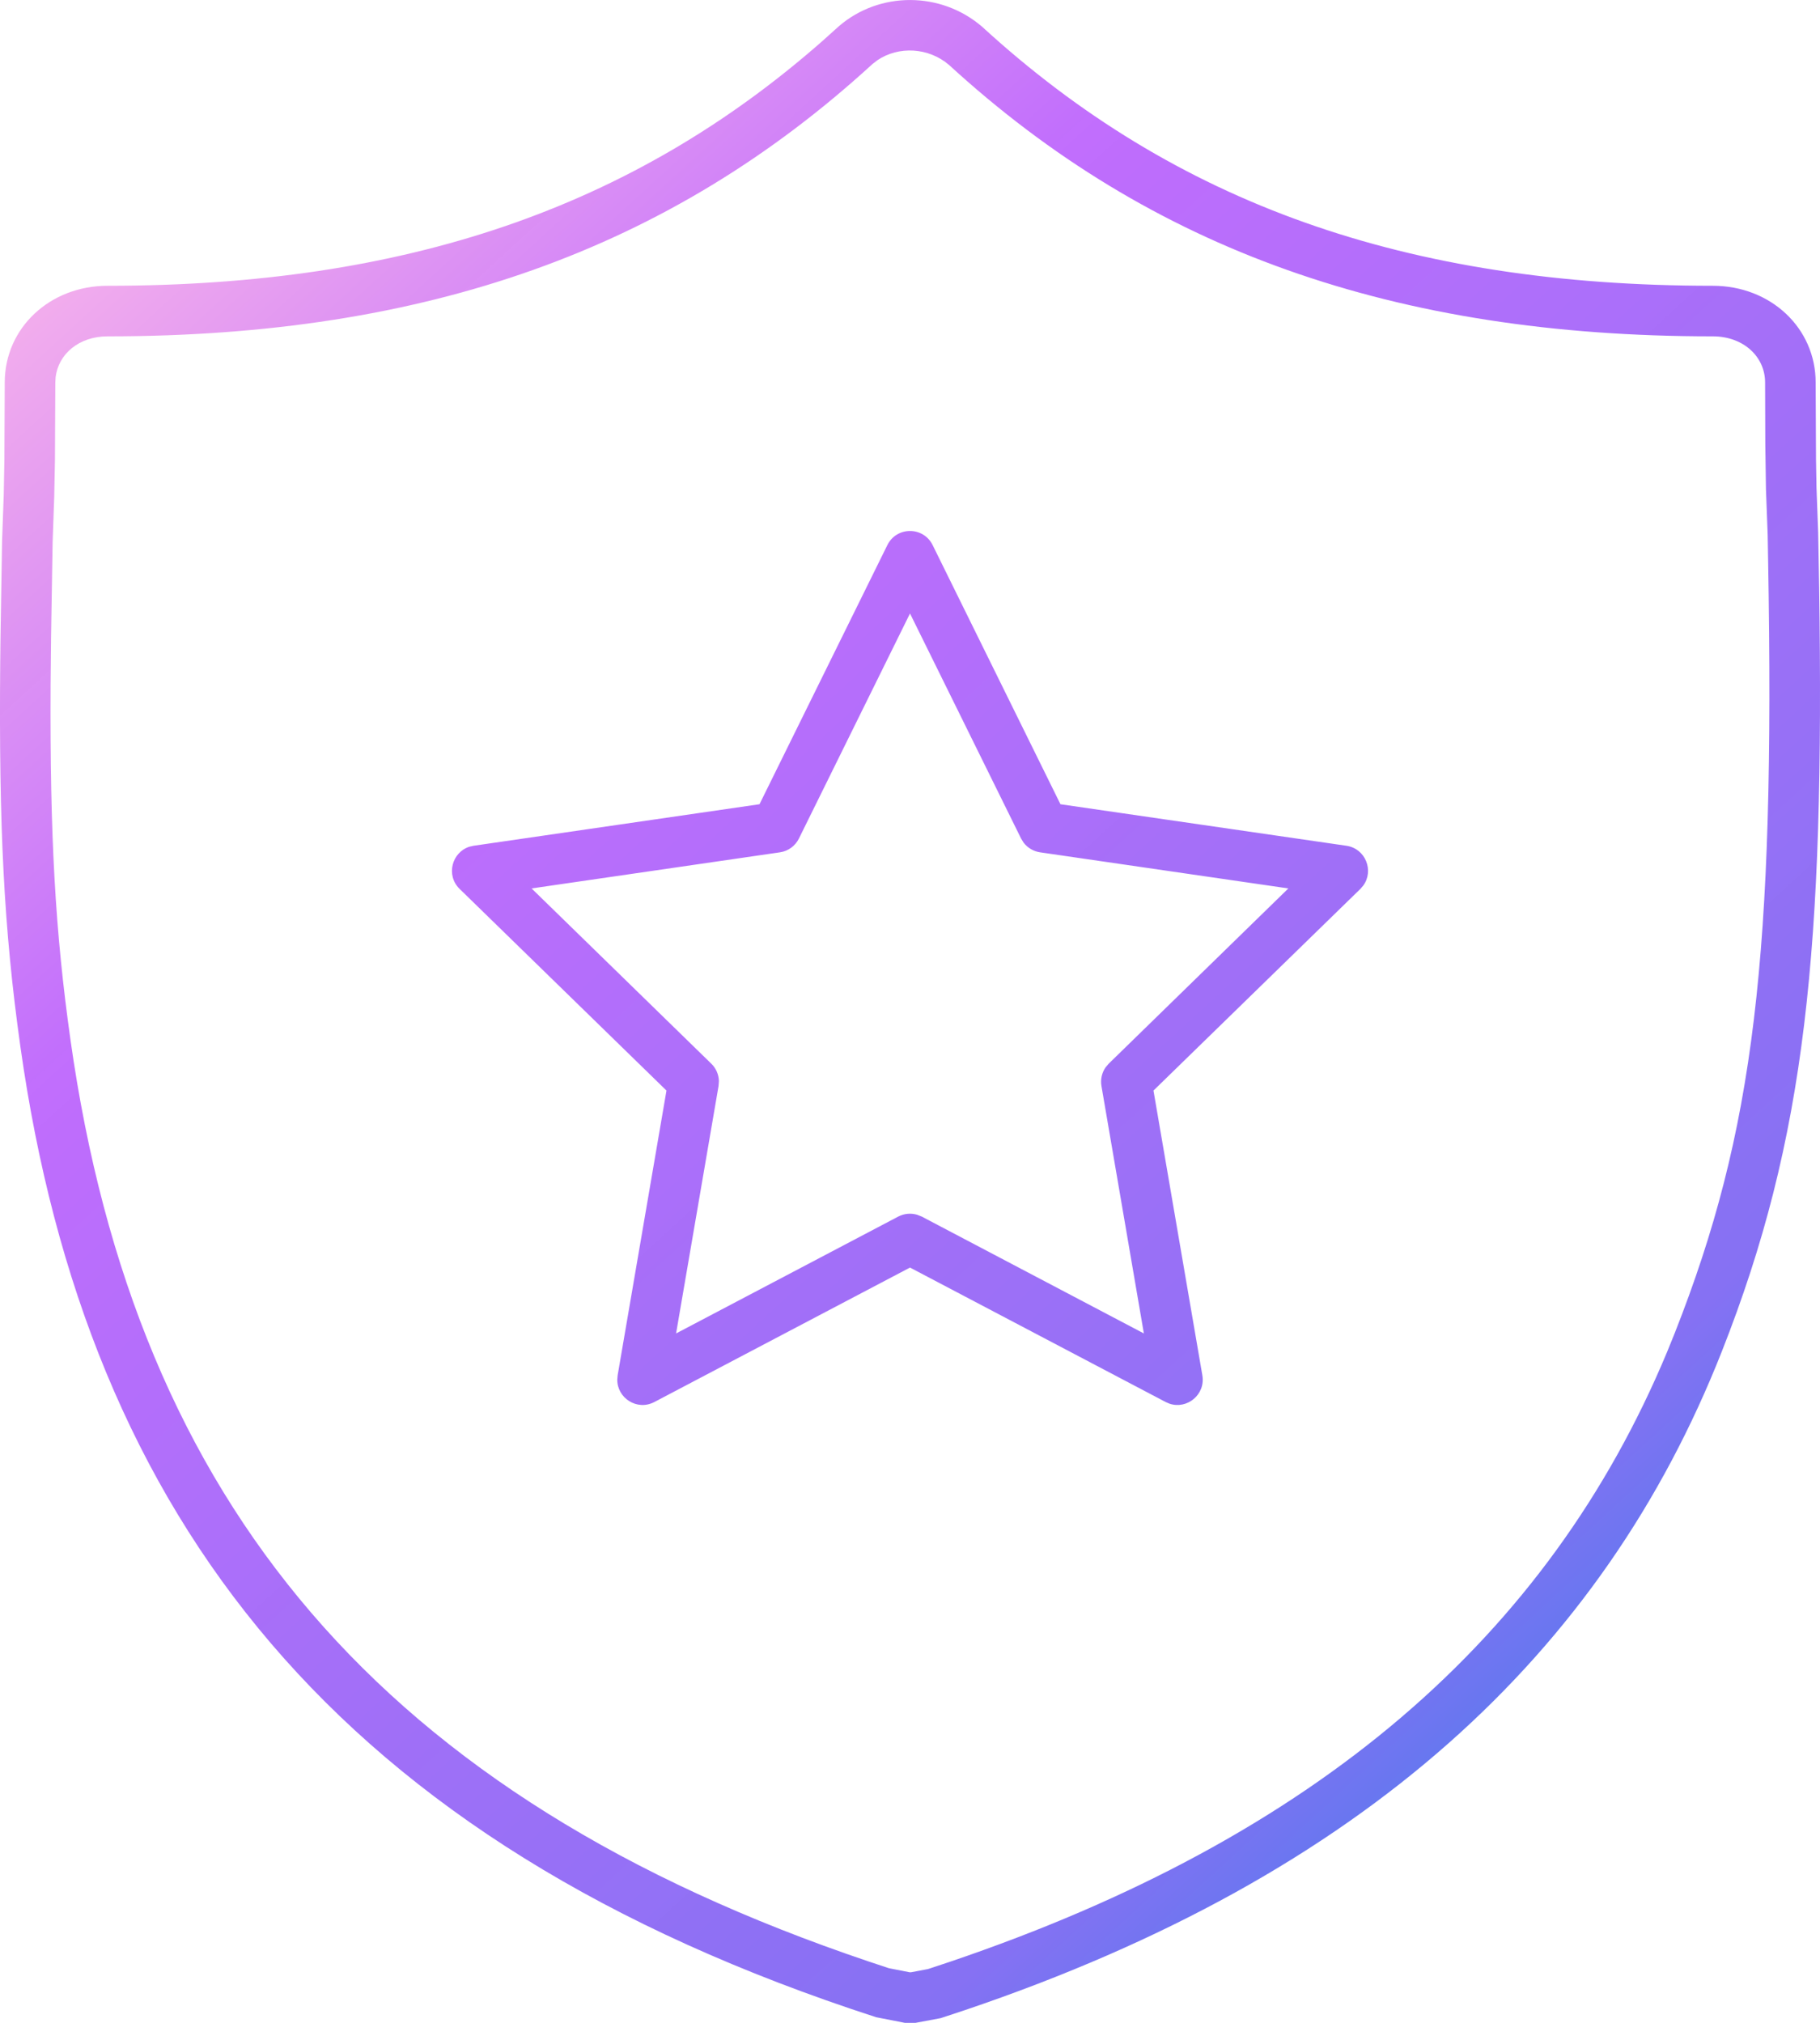 <svg xmlns="http://www.w3.org/2000/svg" width="36" height="40" viewBox="0 0 36 40">
  <defs>
    <linearGradient id="icon-19-9-a" x1="90.5%" x2="9.5%" y1="100%" y2="0%">
      <stop offset="0%" stop-color="#1E85E9"/>
      <stop offset="20.276%" stop-color="#8671F3"/>
      <stop offset="70.727%" stop-color="#C06CFD" stop-opacity=".99"/>
      <stop offset="100%" stop-color="#FFBEE8"/>
    </linearGradient>
  </defs>
  <path fill="url(#icon-19-9-a)" d="M1539.427,2969.529 C1543.244,2973.025 1547.821,2974.651 1553.88,2974.651 C1555.025,2974.651 1555.914,2975.487 1555.914,2976.563 L1555.921,2978.076 L1555.931,2978.649 L1555.964,2979.537 L1555.983,2980.608 C1556.09,2987.757 1555.726,2991.498 1554.057,2995.727 C1551.701,3001.697 1546.979,3006.077 1539.094,3008.746 L1538.607,3008.907 L1538.111,3009 L1537.897,3009 L1537.33,3008.889 C1526.655,3005.431 1521.718,2999.02 1520.404,2989.701 C1520.074,2987.359 1519.977,2985.336 1520.004,2982.112 L1520.01,2981.592 L1520.041,2979.7 L1520.074,2978.778 L1520.087,2978.075 L1520.094,2976.563 C1520.094,2975.487 1520.983,2974.651 1522.128,2974.651 C1528.019,2974.651 1532.509,2973.114 1536.262,2969.816 L1536.594,2969.518 C1537.397,2968.826 1538.611,2968.826 1539.427,2969.529 Z M1537.358,2970.189 L1537.258,2970.266 C1533.244,2973.941 1528.423,2975.651 1522.128,2975.651 C1521.565,2975.651 1521.156,2975.998 1521.1,2976.459 L1521.094,2976.567 L1521.087,2978.087 L1521.073,2978.809 L1521.041,2979.717 L1521.01,2981.604 L1521.001,2982.543 C1520.986,2985.554 1521.093,2987.426 1521.394,2989.562 C1522.687,2998.733 1527.544,3004.536 1537.183,3007.787 L1537.584,3007.92 L1537.992,3008 L1538.021,3008 L1538.358,3007.936 L1538.777,3007.797 C1546.046,3005.337 1550.624,3001.372 1552.977,2995.73 L1553.127,2995.36 C1554.702,2991.368 1555.111,2987.891 1554.974,2980.099 L1554.965,2979.573 L1554.931,2978.674 L1554.918,2977.785 L1554.914,2976.563 C1554.914,2976.054 1554.486,2975.651 1553.88,2975.651 C1547.586,2975.651 1542.764,2973.941 1538.774,2970.286 C1538.368,2969.936 1537.776,2969.908 1537.358,2970.189 Z M1537.552,2979.779 C1537.735,2979.407 1538.265,2979.407 1538.448,2979.779 L1538.448,2979.779 L1540.976,2984.903 L1546.631,2985.724 C1547.012,2985.779 1547.181,2986.218 1546.965,2986.512 L1546.965,2986.512 L1546.909,2986.577 L1542.816,2990.565 L1543.783,2996.197 C1543.848,2996.578 1543.479,2996.875 1543.131,2996.756 L1543.131,2996.756 L1543.057,2996.724 L1538,2994.065 L1532.943,2996.724 C1532.6,2996.904 1532.204,2996.644 1532.21,2996.277 L1532.21,2996.277 L1532.217,2996.197 L1533.183,2990.565 L1529.091,2986.577 C1528.816,2986.308 1528.937,2985.855 1529.285,2985.743 L1529.285,2985.743 L1529.369,2985.724 L1535.023,2984.903 Z M1538,2981.131 L1535.803,2985.581 C1535.73,2985.728 1535.59,2985.831 1535.427,2985.854 L1535.427,2985.854 L1530.515,2986.568 L1534.069,2990.033 C1534.164,2990.124 1534.217,2990.249 1534.22,2990.378 L1534.22,2990.378 L1534.213,2990.475 L1533.373,2995.368 L1537.767,2993.057 C1537.884,2992.996 1538.019,2992.984 1538.142,2993.021 L1538.142,2993.021 L1538.233,2993.057 L1542.626,2995.368 L1541.787,2990.475 C1541.765,2990.345 1541.795,2990.213 1541.868,2990.107 L1541.868,2990.107 L1541.931,2990.033 L1545.484,2986.568 L1540.573,2985.854 C1540.443,2985.835 1540.327,2985.766 1540.248,2985.664 L1540.248,2985.664 L1540.197,2985.581 L1538,2981.131 Z" transform="translate(-1520 -2969)"/>
</svg>
